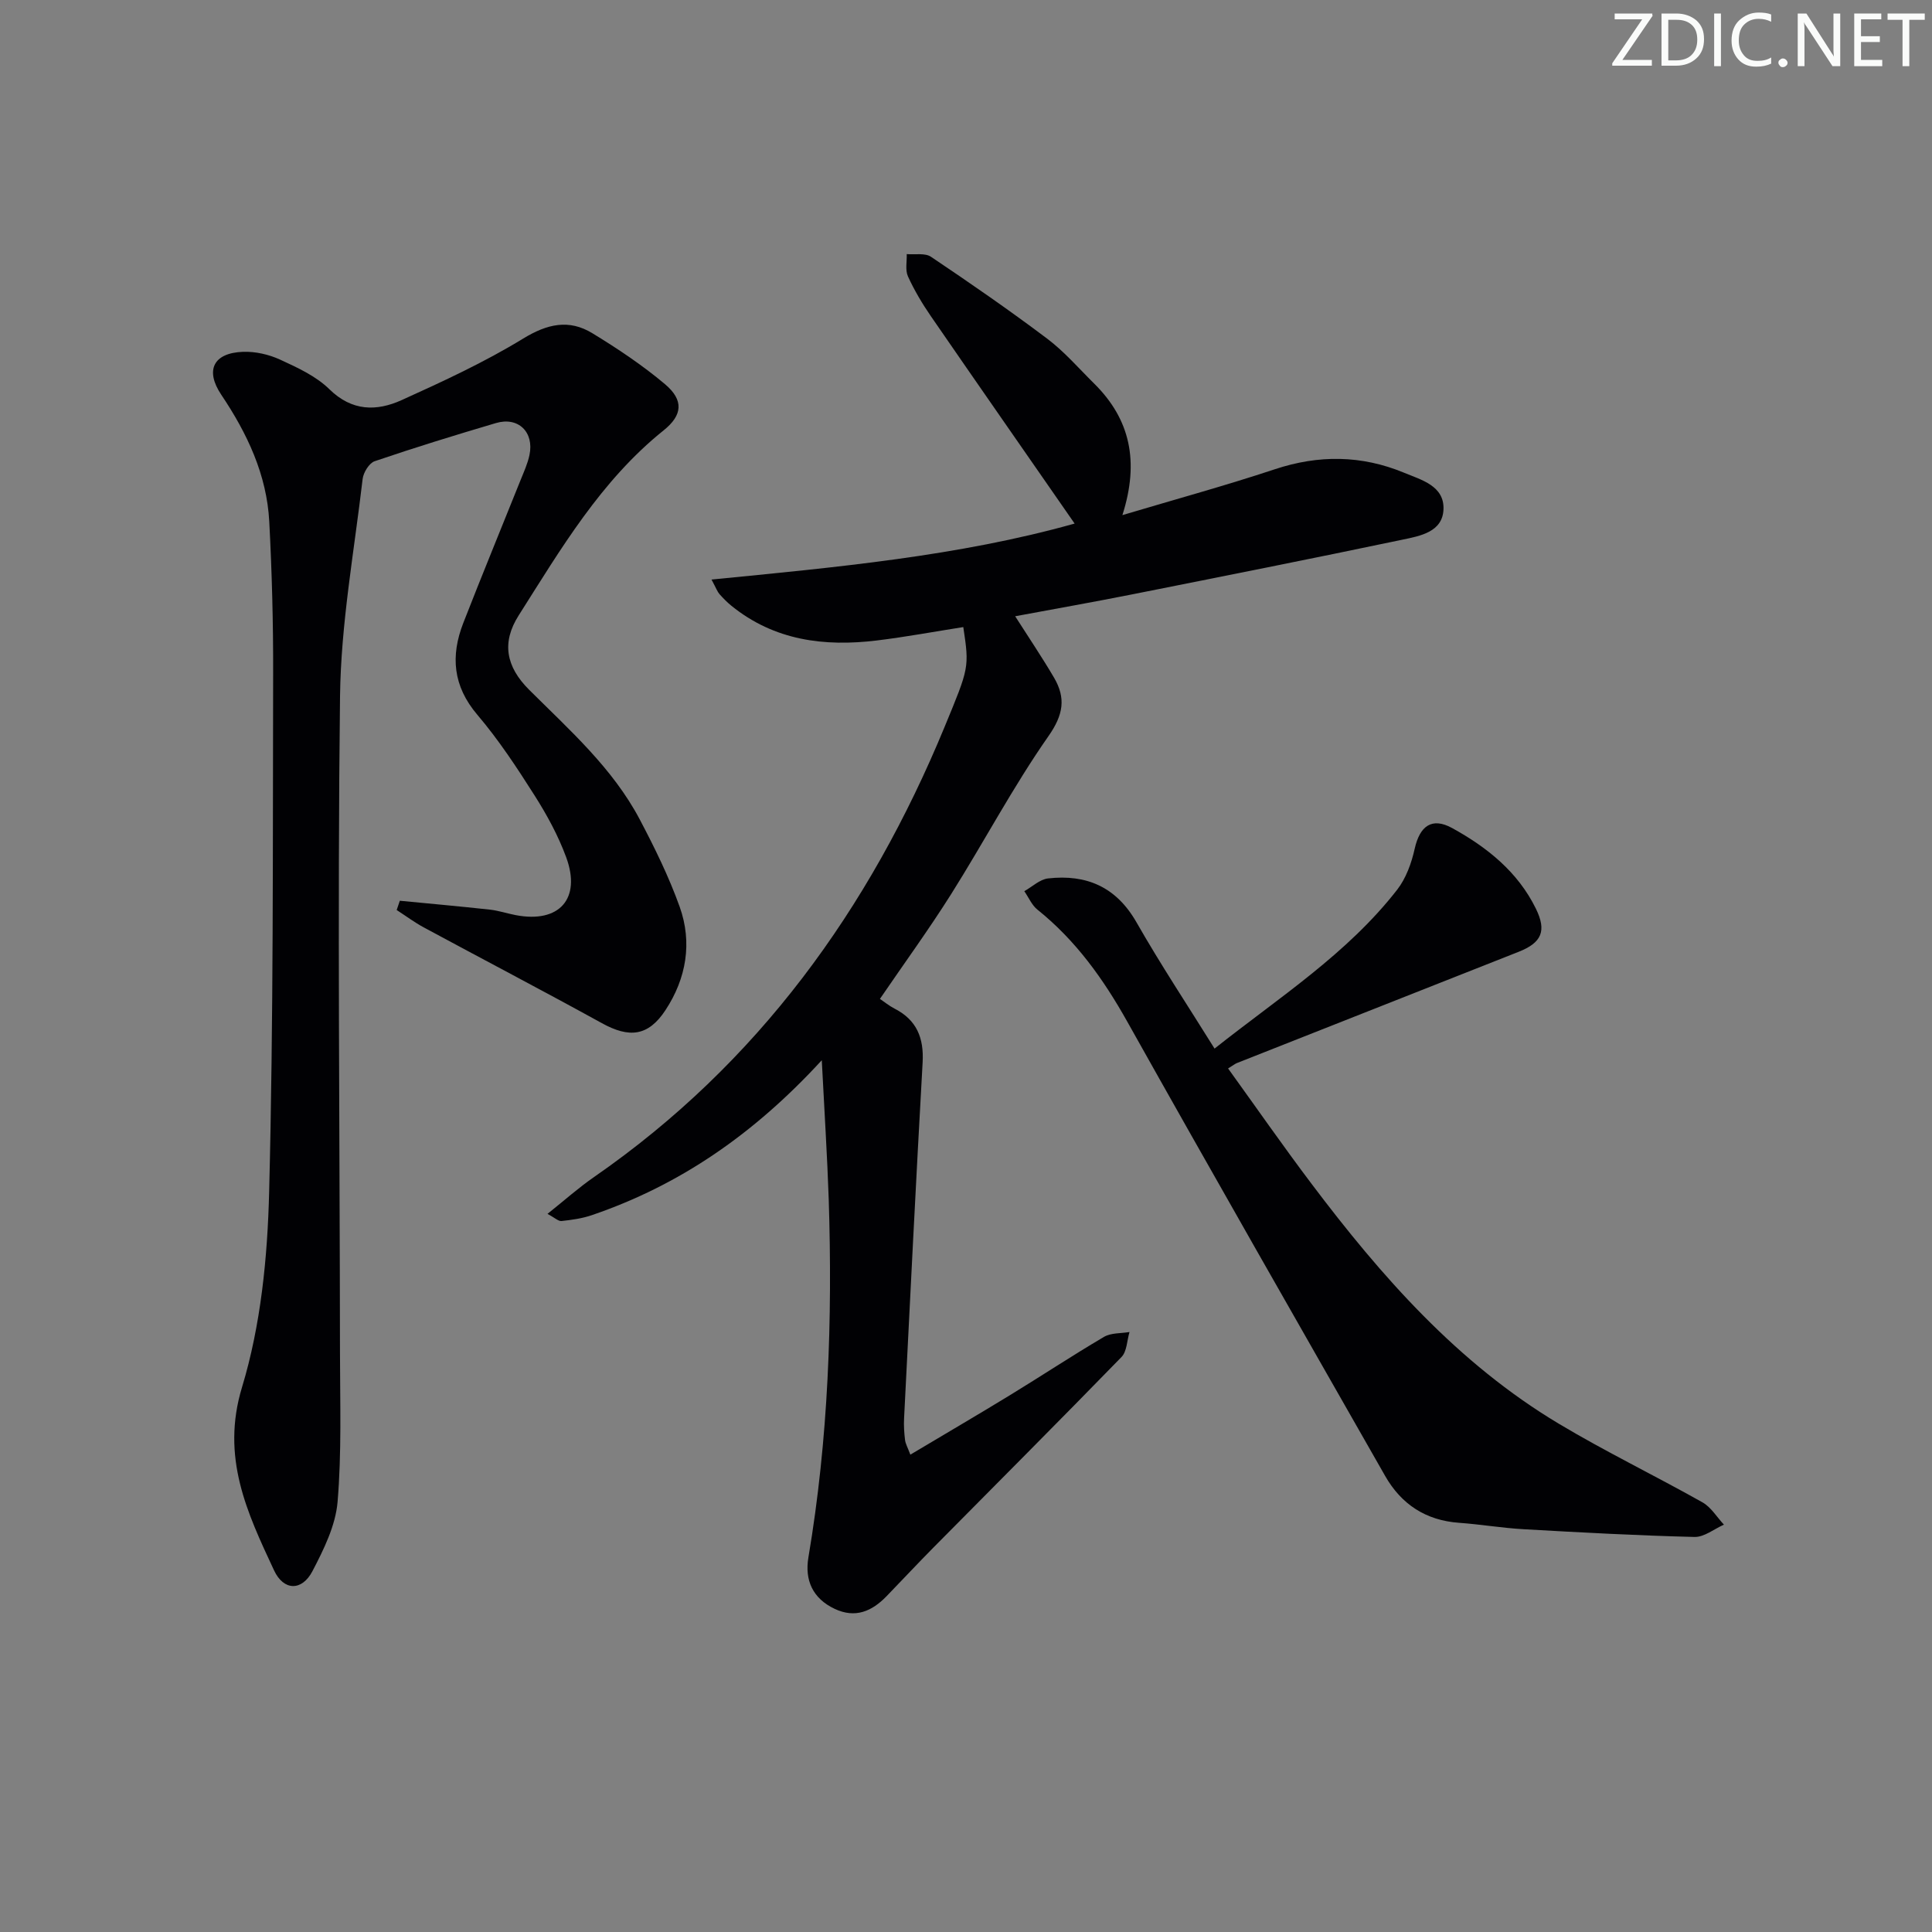 <svg enable-background="new 0 0 400 400" viewBox="0 0 400 400" xmlns="http://www.w3.org/2000/svg"><rect x="0" y="0" width="400" height="400" fill="#808080" stroke="none"/><g fill="#fafbfa"><path d="m342.2 3.2-6.3 9.2h6.1v1.2h-8.2v-.5l6.2-9.1h-5.7v-1.2h7.8v.4z"/><path d="m344 13.7v-10.9h3.1c1.6 0 3 .5 4.1 1.4 1.1 1 1.6 2.2 1.6 3.9s-.5 3-1.6 4-2.5 1.5-4.2 1.5h-3zm1.4-9.6v8.4h1.6c1.4 0 2.5-.4 3.2-1.1.8-.8 1.2-1.8 1.2-3.2s-.4-2.4-1.2-3.1-1.8-1-3.1-1z"/><path d="m356.3 2.8v10.9h-1.4v-10.9z"/><path d="m366.6 13.2c-.8.4-1.8.6-3 .6-1.6 0-2.8-.5-3.7-1.5s-1.4-2.3-1.4-3.9c0-1.7.5-3.2 1.6-4.2s2.4-1.6 4-1.6c1 0 1.9.1 2.6.4v1.5c-.8-.4-1.6-.6-2.6-.6-1.2 0-2.2.4-3 1.2s-1.1 1.9-1.1 3.3c0 1.3.4 2.3 1.1 3.1s1.6 1.1 2.8 1.1c1.1 0 2-.2 2.8-.7v1.3z"/><path d="m368.2 13c0-.3.1-.5.3-.6.2-.2.4-.3.6-.3.3 0 .5.1.7.3s.3.4.3.6-.1.5-.3.6c-.2.2-.4.3-.7.3s-.5-.1-.6-.3c-.2-.2-.3-.4-.3-.6z"/><path d="m381.1 13.7h-1.7l-5.5-8.4c-.2-.2-.3-.5-.4-.7 0 .2.1.8.1 1.5v7.6h-1.4v-10.9h1.8l5.3 8.3c.3.4.4.6.4.8 0-.3-.1-.8-.1-1.6v-7.5h1.4v10.9z"/><path d="m389.7 13.7h-5.8v-10.9h5.6v1.2h-4.2v3.5h3.9v1.2h-3.9v3.7h4.4z"/><path d="m398.4 4.1h-3.1v9.6h-1.4v-9.6h-3.1v-1.3h7.7v1.3z"/></g><path d="m170.14 219.51c-14.08 15.33-29.43 25.87-47.59 32.07-2.01.69-4.17.99-6.29 1.22-.66.07-1.4-.68-2.91-1.48 3.5-2.79 6.44-5.42 9.67-7.65 33.91-23.5 56.96-55.42 72.55-93.18 5.06-12.26 5.14-12.23 3.87-20.66-5.94.93-11.89 2.04-17.87 2.77-10.9 1.33-21.25.02-30.14-7.18-.9-.73-1.72-1.57-2.49-2.44-.42-.48-.63-1.13-1.63-2.99 25.84-2.55 51.13-4.84 75.18-11.59-10-14.42-19.94-28.67-29.8-42.99-1.78-2.59-3.41-5.34-4.71-8.19-.59-1.31-.2-3.06-.25-4.61 1.7.15 3.79-.28 5.03.56 8.14 5.47 16.22 11.05 24.05 16.95 3.56 2.68 6.54 6.15 9.74 9.31 7.43 7.36 9.38 16.09 5.83 27.22 11.1-3.31 21.41-6.13 31.54-9.49 9.11-3.03 17.98-2.93 26.77.71 3.59 1.49 8.34 2.71 8.17 7.56-.17 4.73-4.86 5.54-8.49 6.3-18.66 3.92-37.37 7.63-56.08 11.35-7.94 1.58-15.91 2.98-24.11 4.51 2.83 4.44 5.57 8.49 8.04 12.7 2.48 4.24 1.97 7.67-1.16 12.14-7.32 10.46-13.31 21.85-20.13 32.68-4.6 7.3-9.69 14.29-14.75 21.7.9.61 1.91 1.44 3.04 2.02 4.58 2.35 6.08 6.07 5.8 11.12-1.38 24.56-2.6 49.14-3.84 73.71-.08 1.49.02 3 .2 4.48.1.79.54 1.54 1.1 3.03 7.02-4.19 13.85-8.18 20.6-12.3 6.53-3.99 12.91-8.21 19.5-12.09 1.45-.85 3.5-.7 5.27-1-.52 1.75-.53 4.01-1.65 5.17-12.89 13.25-25.96 26.33-38.96 39.47-3.27 3.31-6.45 6.71-9.68 10.05-3.03 3.13-6.47 4.65-10.76 2.62-4.55-2.15-6.22-5.94-5.43-10.64 4.15-24.55 5-49.29 4.21-74.11-.31-9.12-.9-18.23-1.44-28.83z" fill="#010104"/><path d="m82.78 186.49c6.22.6 12.44 1.16 18.65 1.84 1.81.2 3.56.8 5.36 1.14 8.99 1.72 13.6-3.38 10.43-11.99-1.65-4.48-3.99-8.78-6.56-12.82-3.65-5.75-7.43-11.5-11.83-16.67-5.06-5.95-5.57-12.19-2.91-19.01 3.86-9.91 7.92-19.74 11.87-29.61.68-1.69 1.46-3.39 1.83-5.16 1.01-4.75-2.33-7.99-6.94-6.62-8.42 2.49-16.81 5.07-25.11 7.9-1.14.39-2.33 2.33-2.49 3.67-1.75 14.99-4.5 29.98-4.68 45-.54 45.32-.05 90.66-.01 135.98.01 10.28.36 20.61-.5 30.83-.42 4.9-2.86 9.83-5.2 14.32-2.19 4.18-5.97 4.09-7.95-.16-5.58-11.96-11.04-23.4-6.63-37.93 3.89-12.84 5.27-26.79 5.61-40.3.91-35.8.74-71.62.83-107.44.03-10.48-.25-20.97-.8-31.44-.51-9.73-4.56-18.28-9.93-26.28-3.41-5.08-1.65-8.68 4.5-8.9 2.55-.09 5.33.54 7.66 1.61 3.61 1.66 7.45 3.42 10.22 6.14 4.69 4.59 9.77 4.58 14.93 2.26 8.57-3.88 17.17-7.85 25.18-12.75 5.01-3.06 9.49-4.06 14.33-1.11 5.22 3.18 10.36 6.61 15.03 10.54 3.95 3.33 3.64 6.43-.26 9.56-13.01 10.43-21.3 24.58-30.02 38.32-3.56 5.6-2.66 10.59 2.16 15.4 8.37 8.34 17.29 16.22 22.9 26.84 3.09 5.86 6.04 11.87 8.27 18.09 2.65 7.43 1.38 14.82-2.94 21.4-3.57 5.43-7.5 5.82-13.16 2.7-12.23-6.74-24.61-13.2-36.9-19.84-1.94-1.05-3.73-2.39-5.59-3.59.21-.63.43-1.27.65-1.92z" fill="#010104"/><path d="m251.46 217.1c13.33-10.58 27.46-19.59 37.82-32.91 1.83-2.36 2.96-5.51 3.62-8.48 1.05-4.69 3.55-6.58 7.75-4.27 7.22 3.97 13.6 9.06 17.34 16.69 2.27 4.63 1.19 7.05-3.57 8.93-19.44 7.67-38.88 15.35-58.32 23.03-.42.17-.79.48-1.84 1.12 5.8 8.04 11.37 16.05 17.24 23.83 14.49 19.23 30.3 37.2 51.24 49.73 9.69 5.8 19.89 10.73 29.73 16.27 1.78 1 2.98 3.05 4.45 4.62-2.03.9-4.08 2.6-6.09 2.55-11.79-.29-23.58-.93-35.36-1.6-4.47-.25-8.91-1.01-13.38-1.33-6.89-.49-11.96-3.83-15.31-9.7-17.86-31.32-35.76-62.61-53.39-94.06-4.95-8.83-10.66-16.82-18.59-23.18-1.18-.94-1.83-2.54-2.73-3.83 1.63-.91 3.2-2.44 4.91-2.64 7.95-.9 14.12 1.74 18.32 9.09 5.02 8.8 10.62 17.24 16.16 26.14z" fill="#010104"/></svg>